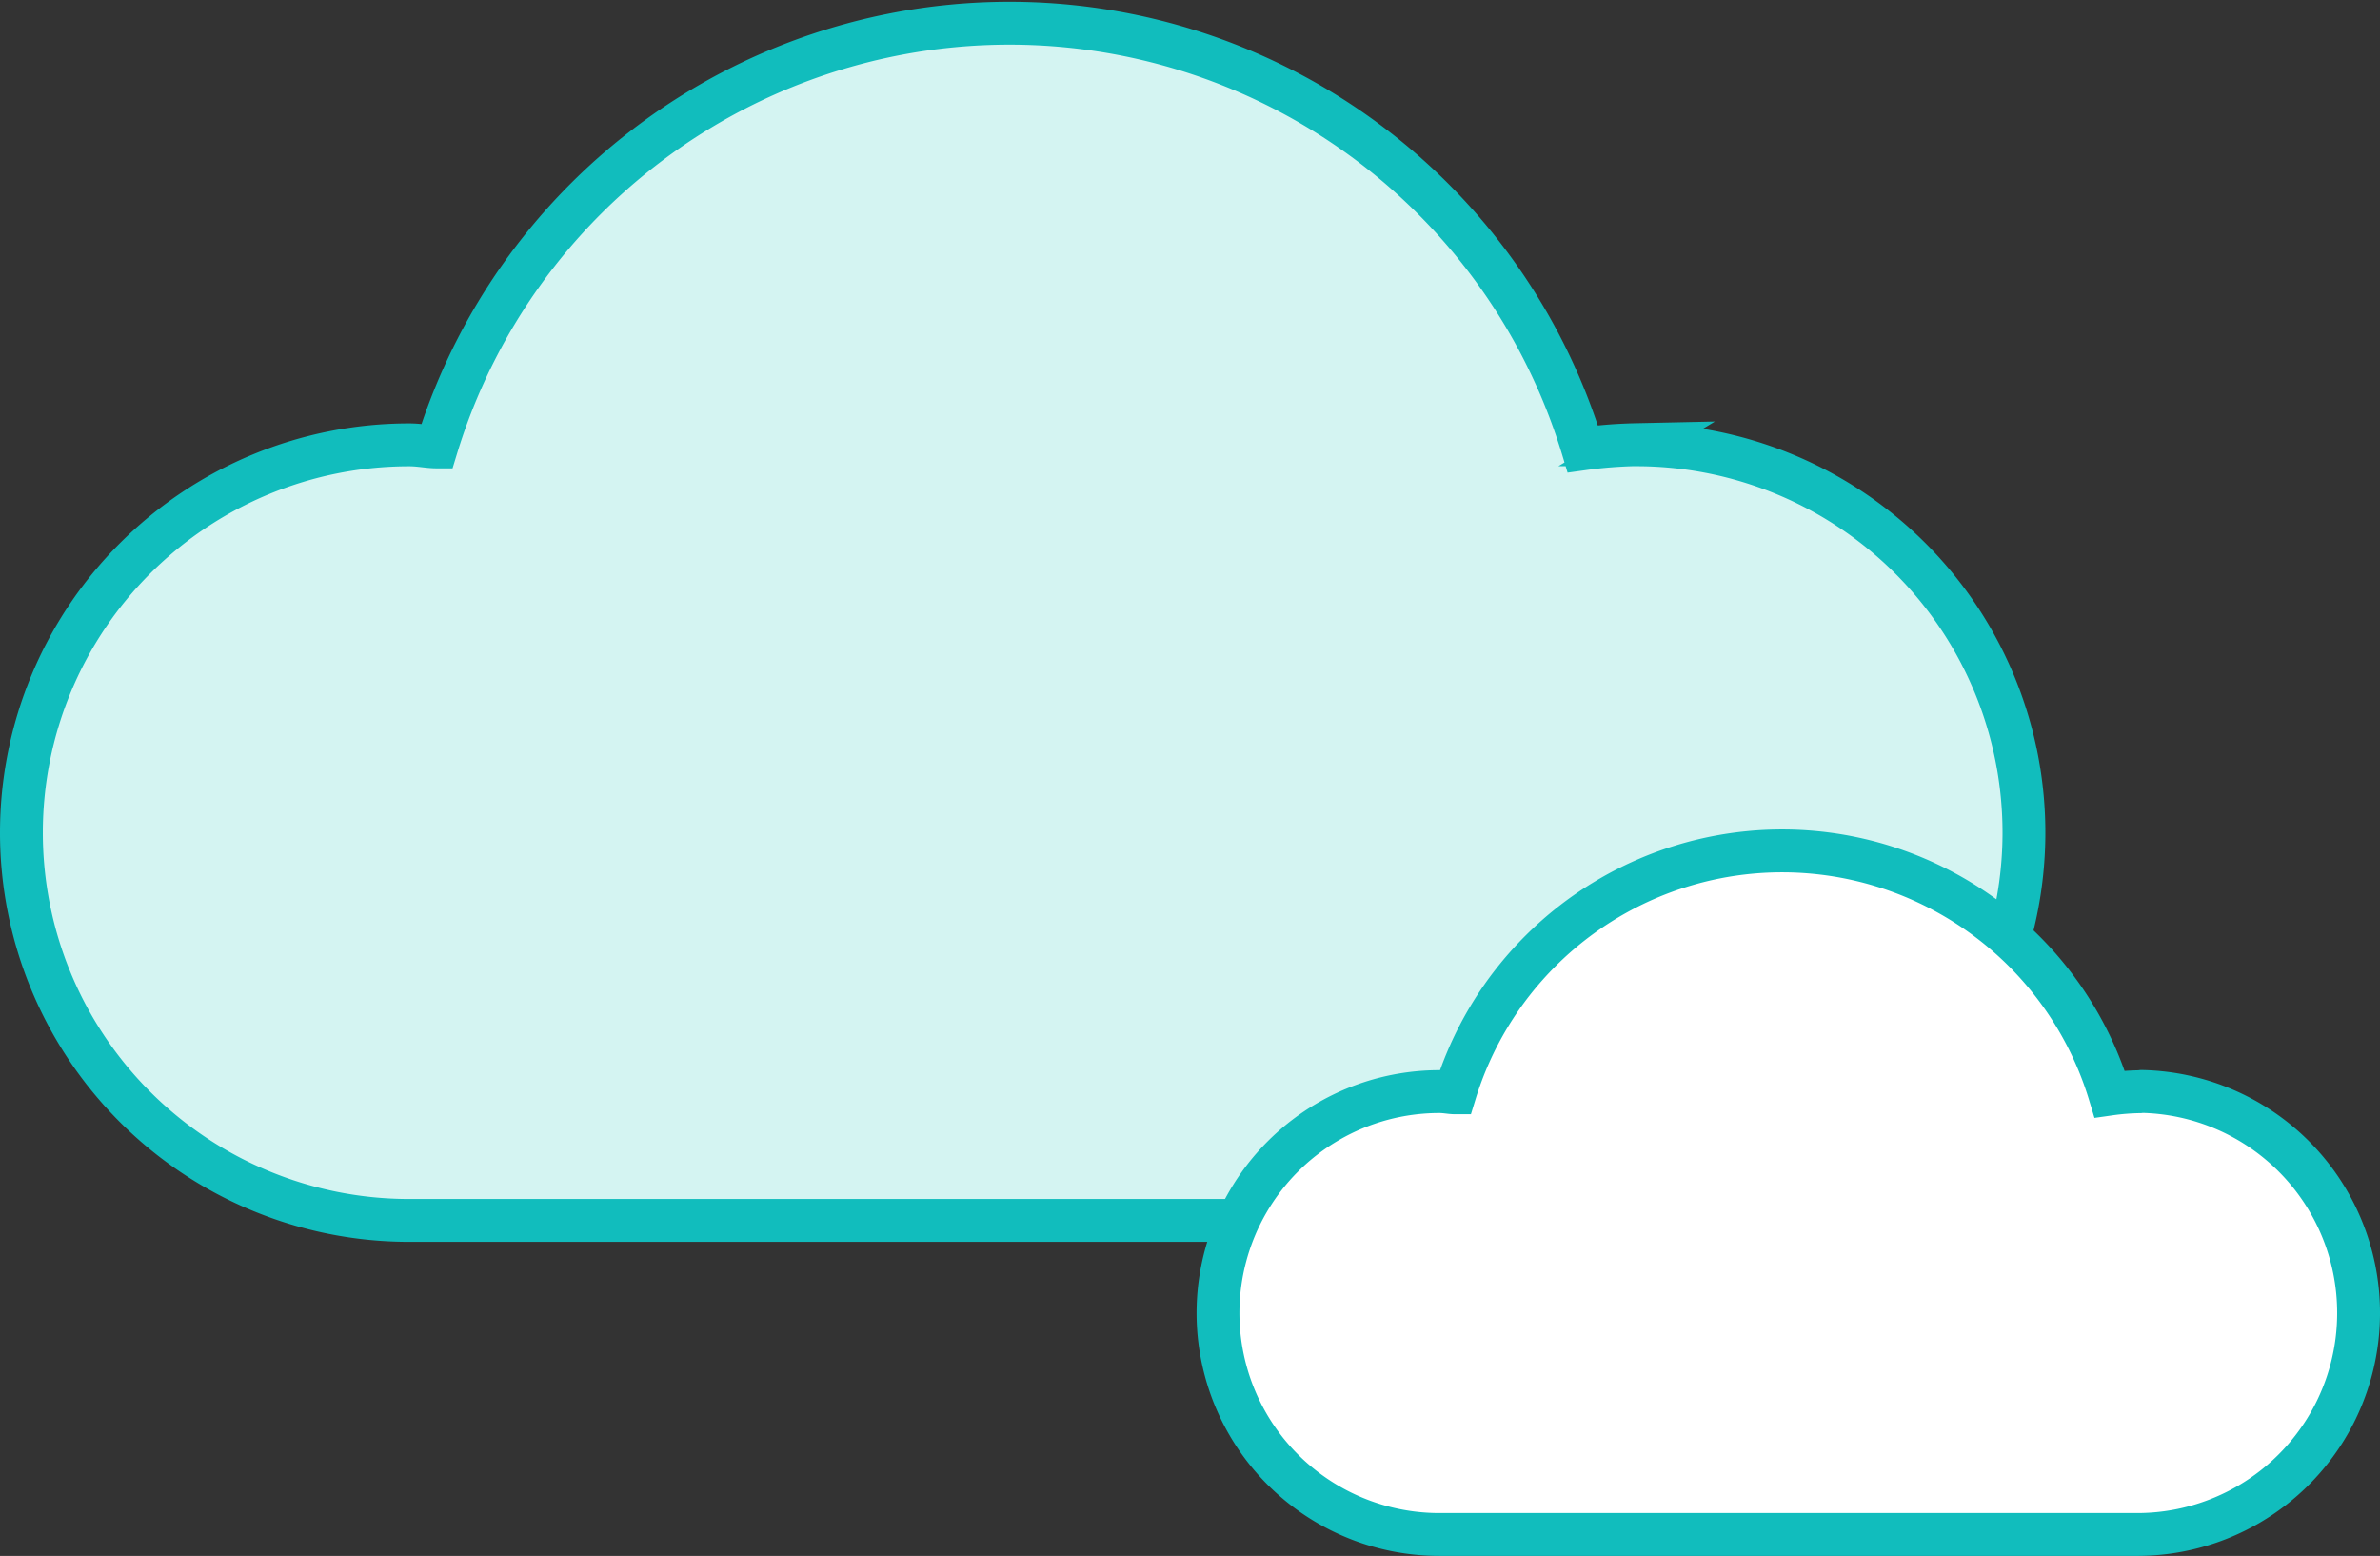 <svg xmlns="http://www.w3.org/2000/svg" width="83.319" height="54.455" viewBox="0 0 83.319 54.455"><rect x="0" y="0" width="83.319" height="54.455" fill="#333333" stroke="none"/><g transform="translate(0.75 0.805)"><path d="M-336.062-1859.228a15.817,15.817,0,0,0-1.837.147,20.97,20.97,0,0,0-26.141-14,20.965,20.965,0,0,0-13.981,13.93c-.294,0-.59-.072-.957-.072a13.574,13.574,0,0,0-13.581,13.566A13.571,13.571,0,0,0-379-1832.079h42.871a13.572,13.572,0,0,0,13.674-13.472,13.575,13.575,0,0,0-13.472-13.674h-.14Z" transform="translate(392.559 1873.986)" fill="#d4f4f2" stroke="#11bdbd" stroke-miterlimit="10" stroke-width="1.5"/><g transform="translate(41.89 28.972)"><path d="M-337.49-1849.785a8.39,8.39,0,0,0-1.053.083,11.978,11.978,0,0,0-14.929-8,11.983,11.983,0,0,0-7.986,7.955c-.165,0-.333-.042-.551-.042a7.75,7.75,0,0,0-7.749,7.751,7.748,7.748,0,0,0,7.749,7.749h24.475a7.749,7.749,0,0,0,7.705-7.8,7.75,7.75,0,0,0-7.588-7.705Z" transform="translate(369.758 1858.216)" fill="#fff" stroke="#11bdbd" stroke-miterlimit="10" stroke-width="1.5"/></g></g></svg>